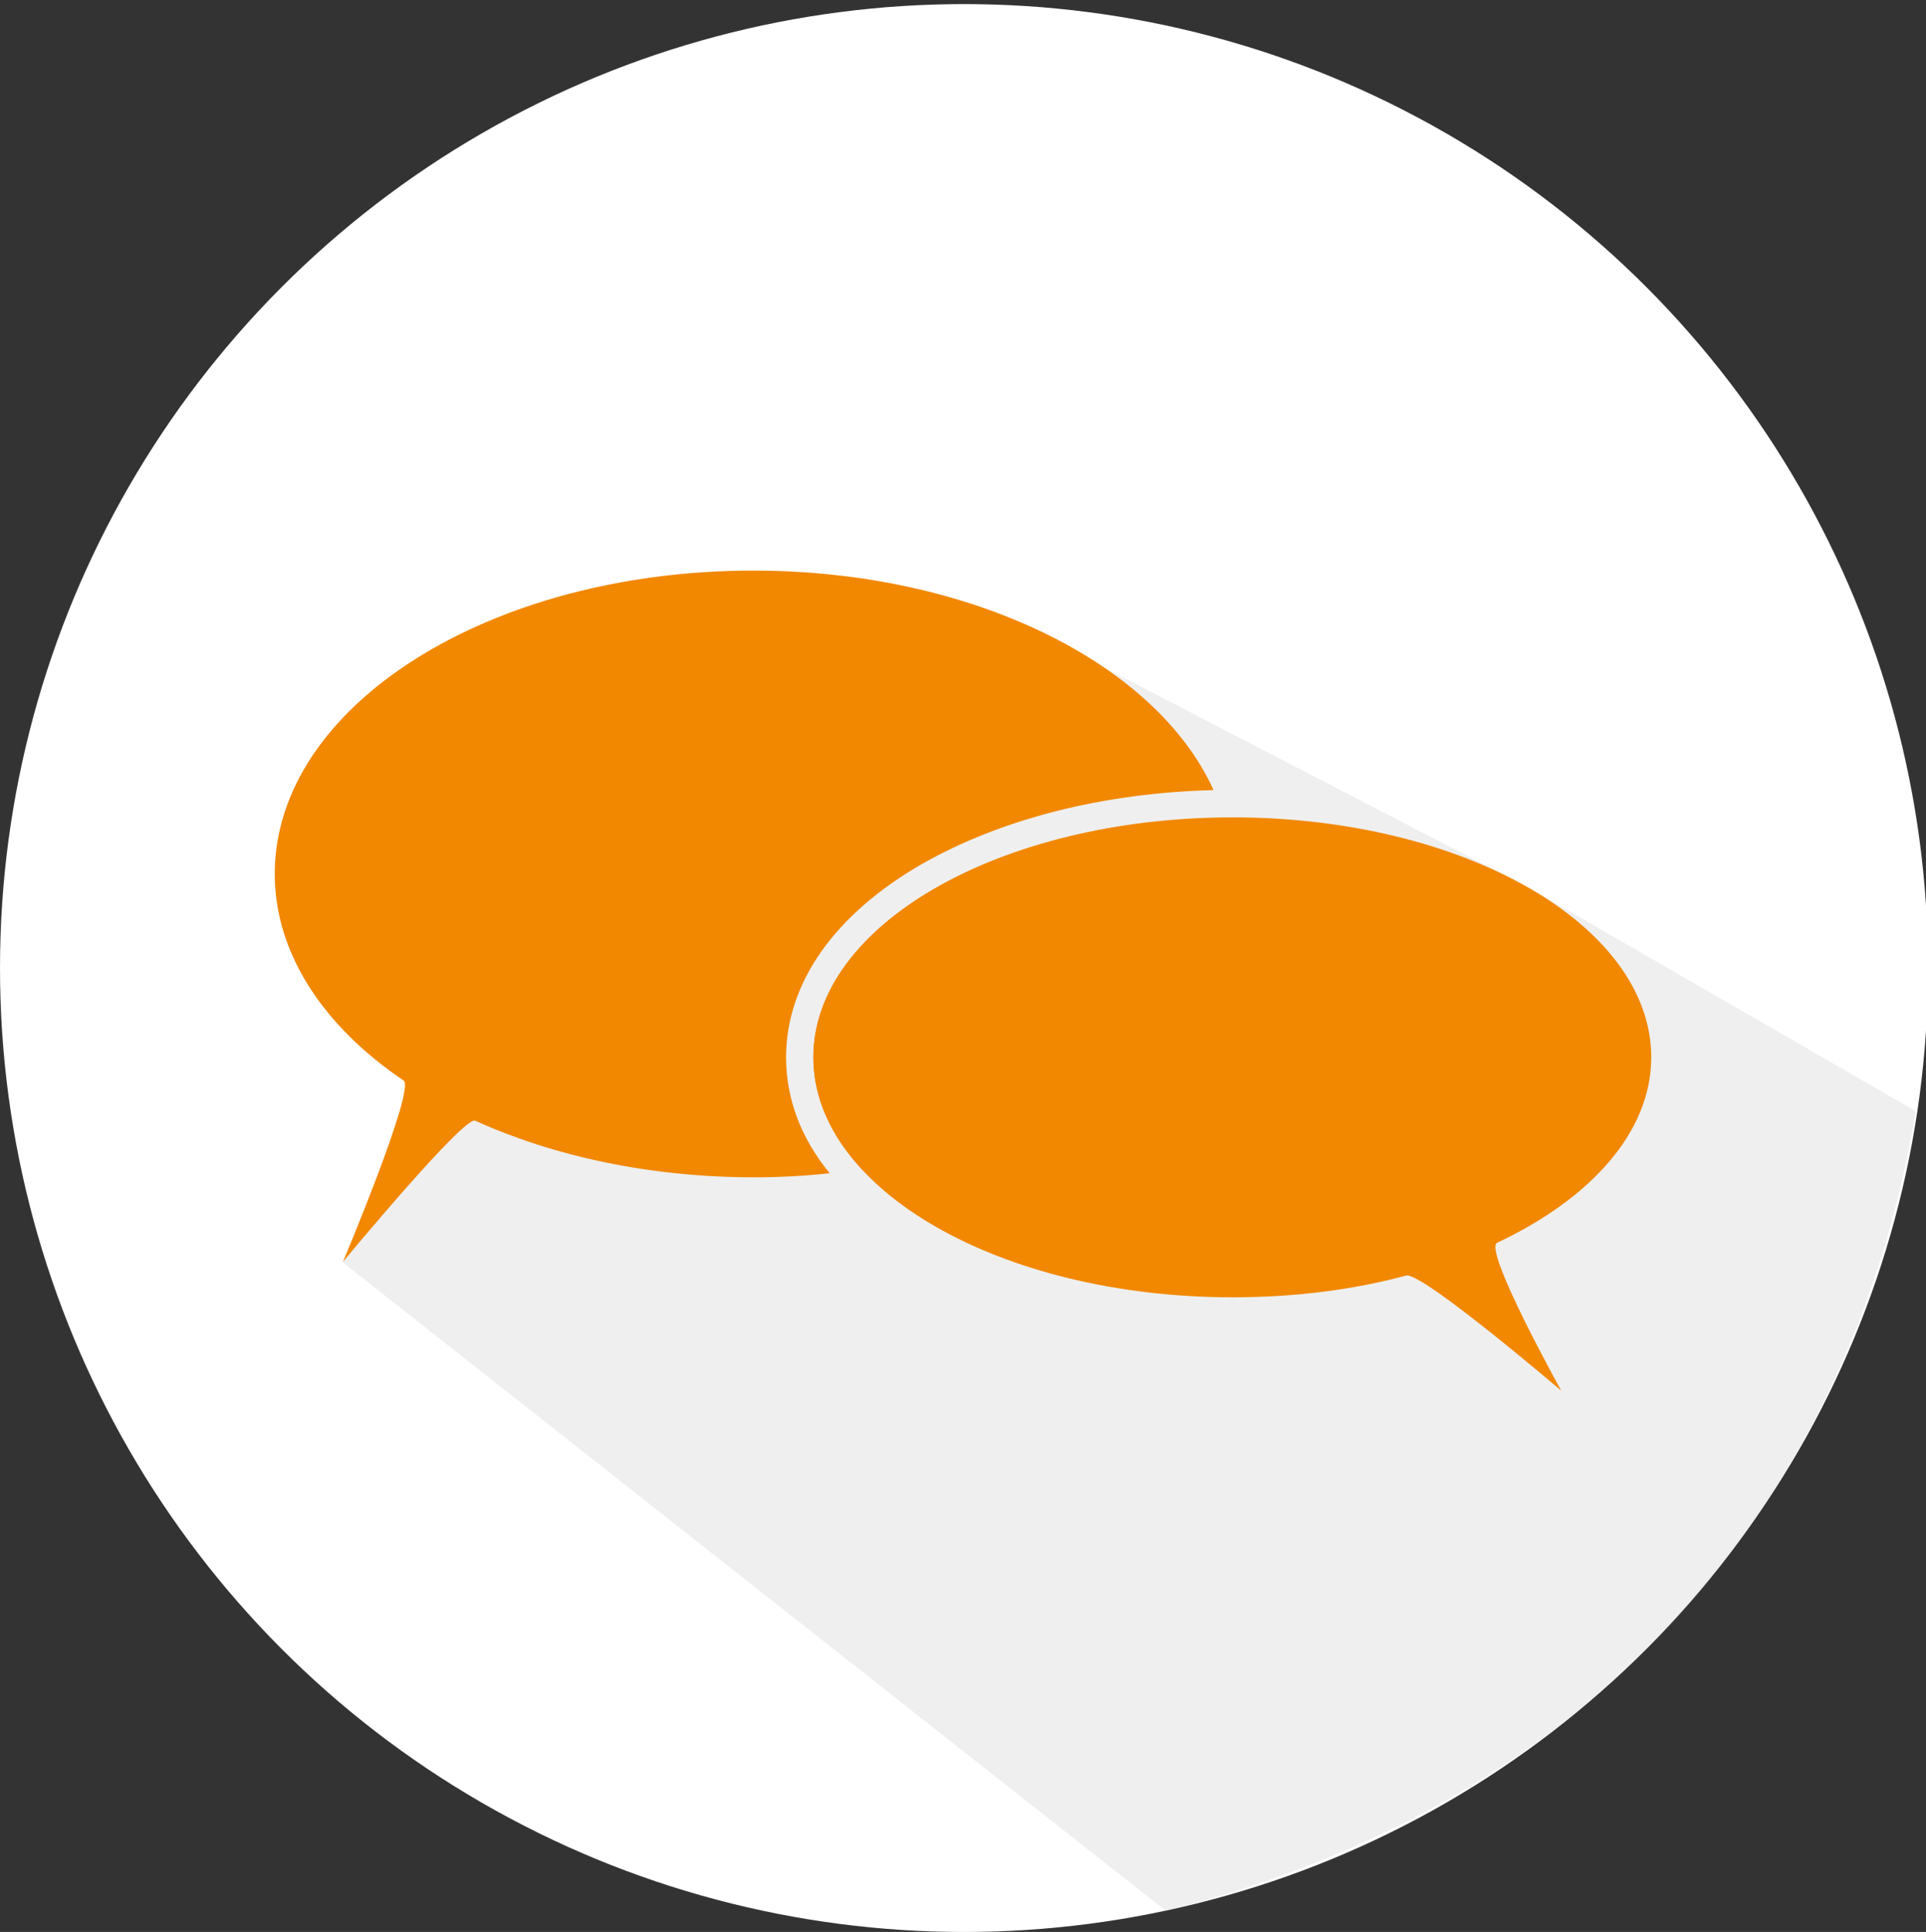 <?xml version="1.0" encoding="utf-8"?>
<!-- Generator: Adobe Illustrator 25.2.1, SVG Export Plug-In . SVG Version: 6.00 Build 0)  -->
<svg version="1.1" xmlns="http://www.w3.org/2000/svg" xmlns:xlink="http://www.w3.org/1999/xlink" x="0px" y="0px"
	 viewBox="0 0 282.5 283.4" style="enable-background:new 0 0 282.5 283.4;" xml:space="preserve">
<rect x="0" y="0" width="282.5" height="283.4" fill="#333333" stroke="none"/>
<style type="text/css">
	.st0{display:none;}
	.st1{display:inline;fill:#F18800;}
	.st2{fill:#FFFFFF;}
	.st3{opacity:0.3;fill:#CACACA;enable-background:new    ;}
	.st4{fill:#F18800;}
</style>
<g id="Ebene_2" class="st0">
	<rect class="st1" width="282.5" height="283.4"/>
</g>
<g id="Ebene_1">
	<circle class="st2" cx="141.4" cy="142" r="141.4"/>
	<path class="st3" d="M224,130.1l-76-39.4l-70.6,43.8l-27.1,50.7L171,280.3c66-16.6,101-63.2,110-117.3L224,130.1z"/>
	<g>
		<path class="st4" d="M180.8,119.9c-34,0-61.5,15.8-61.5,35.2s27.5,35.2,61.5,35.2c9.1,0,17.7-1.1,25.5-3.2c0,0,0.1,0,0.1,0
			c2.8,0,22.6,16.9,22.6,16.9s-11.5-20.7-9.4-21.7c13.8-6.5,22.6-16.3,22.6-27.2C242.2,135.7,214.7,119.9,180.8,119.9z"/>
		<g>
			<path class="st4" d="M119.3,155.1c0,6,2.6,11.6,7.2,16.5c31.1-4.6,54.3-22.2,54.3-43.3c0-2.9-0.4-5.6-1.3-8.3
				C146.1,120.3,119.3,135.9,119.3,155.1z"/>
			<path class="st4" d="M115.3,155.1c0-10.9,7.1-21,20-28.4c11.6-6.6,26.6-10.4,42.7-10.8c-8.4-18.6-35.5-32.2-67.5-32.2
				c-38.8,0-70.2,19.9-70.2,44.5c0,11.7,7.2,22.4,18.9,30.3c1.8,1.2-8.9,26.6-8.9,26.6s17.8-21.5,19.4-20.7
				c11.5,5.2,25.6,8.3,40.9,8.3c3.8,0,7.5-0.2,11.1-0.6C117.5,167,115.3,161.2,115.3,155.1z"/>
		</g>
	</g>
</g>
</svg>
